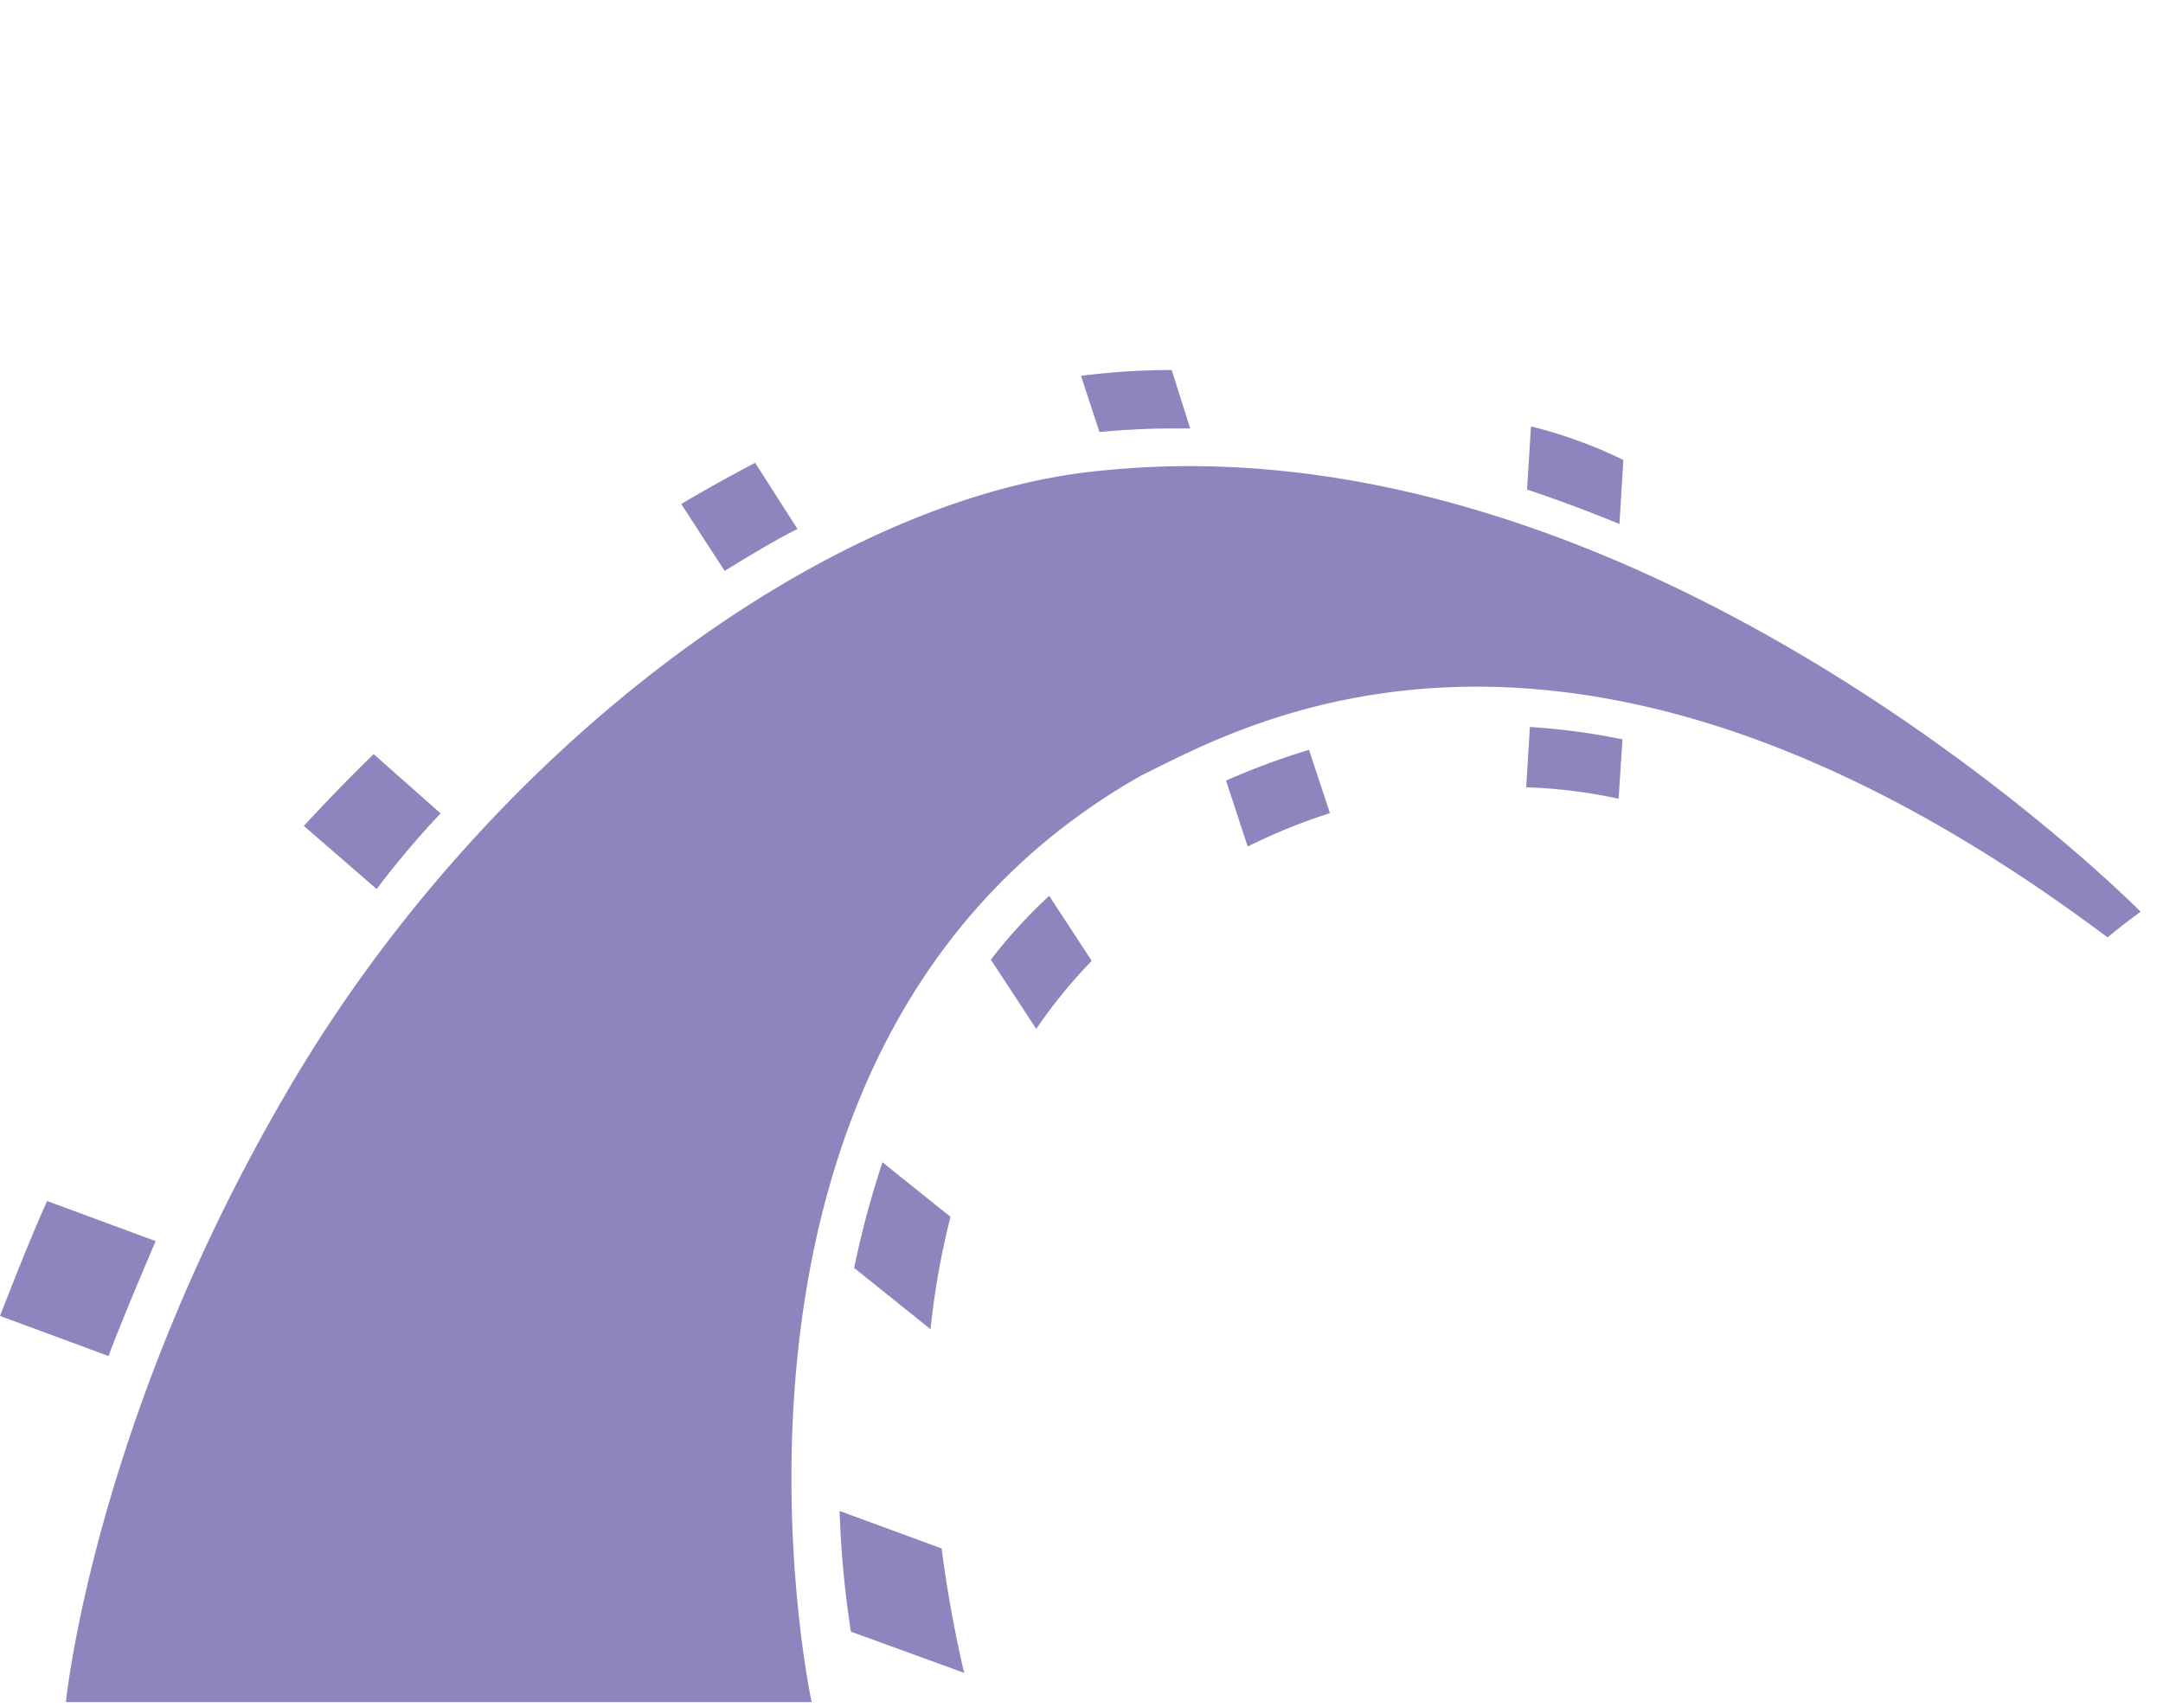 <svg xmlns="http://www.w3.org/2000/svg" width="76" height="60" fill="none"><path fill="#8D86BE" fill-rule="evenodd" d="M2.316 59.802h26.202S23.512 36.635 40.09 27.253c3.617-1.777 15.124-8.44 33.962 5.682.598-.5 1.163-.902 1.163-.902S57.967 14.58 38.765 16.529c-9.682.875-21.559 9.783-28.52 21.554-6.961 11.771-7.929 21.72-7.929 21.72zm54.586-41.39.137-2.252a16.4 16.4 0 0 0-3.247-1.179l-.136 2.22a49.65 49.65 0 0 1 3.246 1.21z" clip-rule="evenodd"/><path fill="#8D86BE" fill-rule="evenodd" d="m53.755 25.542-.13 2.12a18 18 0 0 1 3.247.401l.136-2.087a23.722 23.722 0 0 0-3.253-.434zM41.488 15.054h.331L41.17 13c-1.066.001-2.13.07-3.188.204l.649 1.975a28.39 28.39 0 0 1 2.857-.125zm1.591 12.37.76 2.318a20.455 20.455 0 0 1 2.89-1.172l-.734-2.225c-.993.3-1.966.66-2.916 1.08zm-15.059-8.84-1.487-2.324a57.24 57.24 0 0 0-2.597 1.448l1.526 2.35c.87-.533 1.701-1.04 2.558-1.474zm6.8 15.142 1.59 2.423a18.086 18.086 0 0 1 1.948-2.39l-1.493-2.285a17.914 17.914 0 0 0-2.046 2.239v.013zm-4.806 10.823 2.682 2.153c.138-1.332.372-2.653.701-3.95l-2.39-1.916a32.915 32.915 0 0 0-.993 3.7v.013zM15.488 28.583l-2.358-2.087a63.369 63.369 0 0 0-2.454 2.522l2.558 2.218c.703-.93 1.455-1.82 2.254-2.666v.013zM5.474 43.607l-3.818-1.41C1.006 43.64.357 45.326 0 46.235l3.812 1.408c.435-1.152 1.13-2.804 1.662-4.048v.013zm24.027 9.48c.046 1.42.178 2.836.396 4.24l3.98 1.448a44.055 44.055 0 0 1-.792-4.371l-3.584-1.317z" clip-rule="evenodd"/></svg>